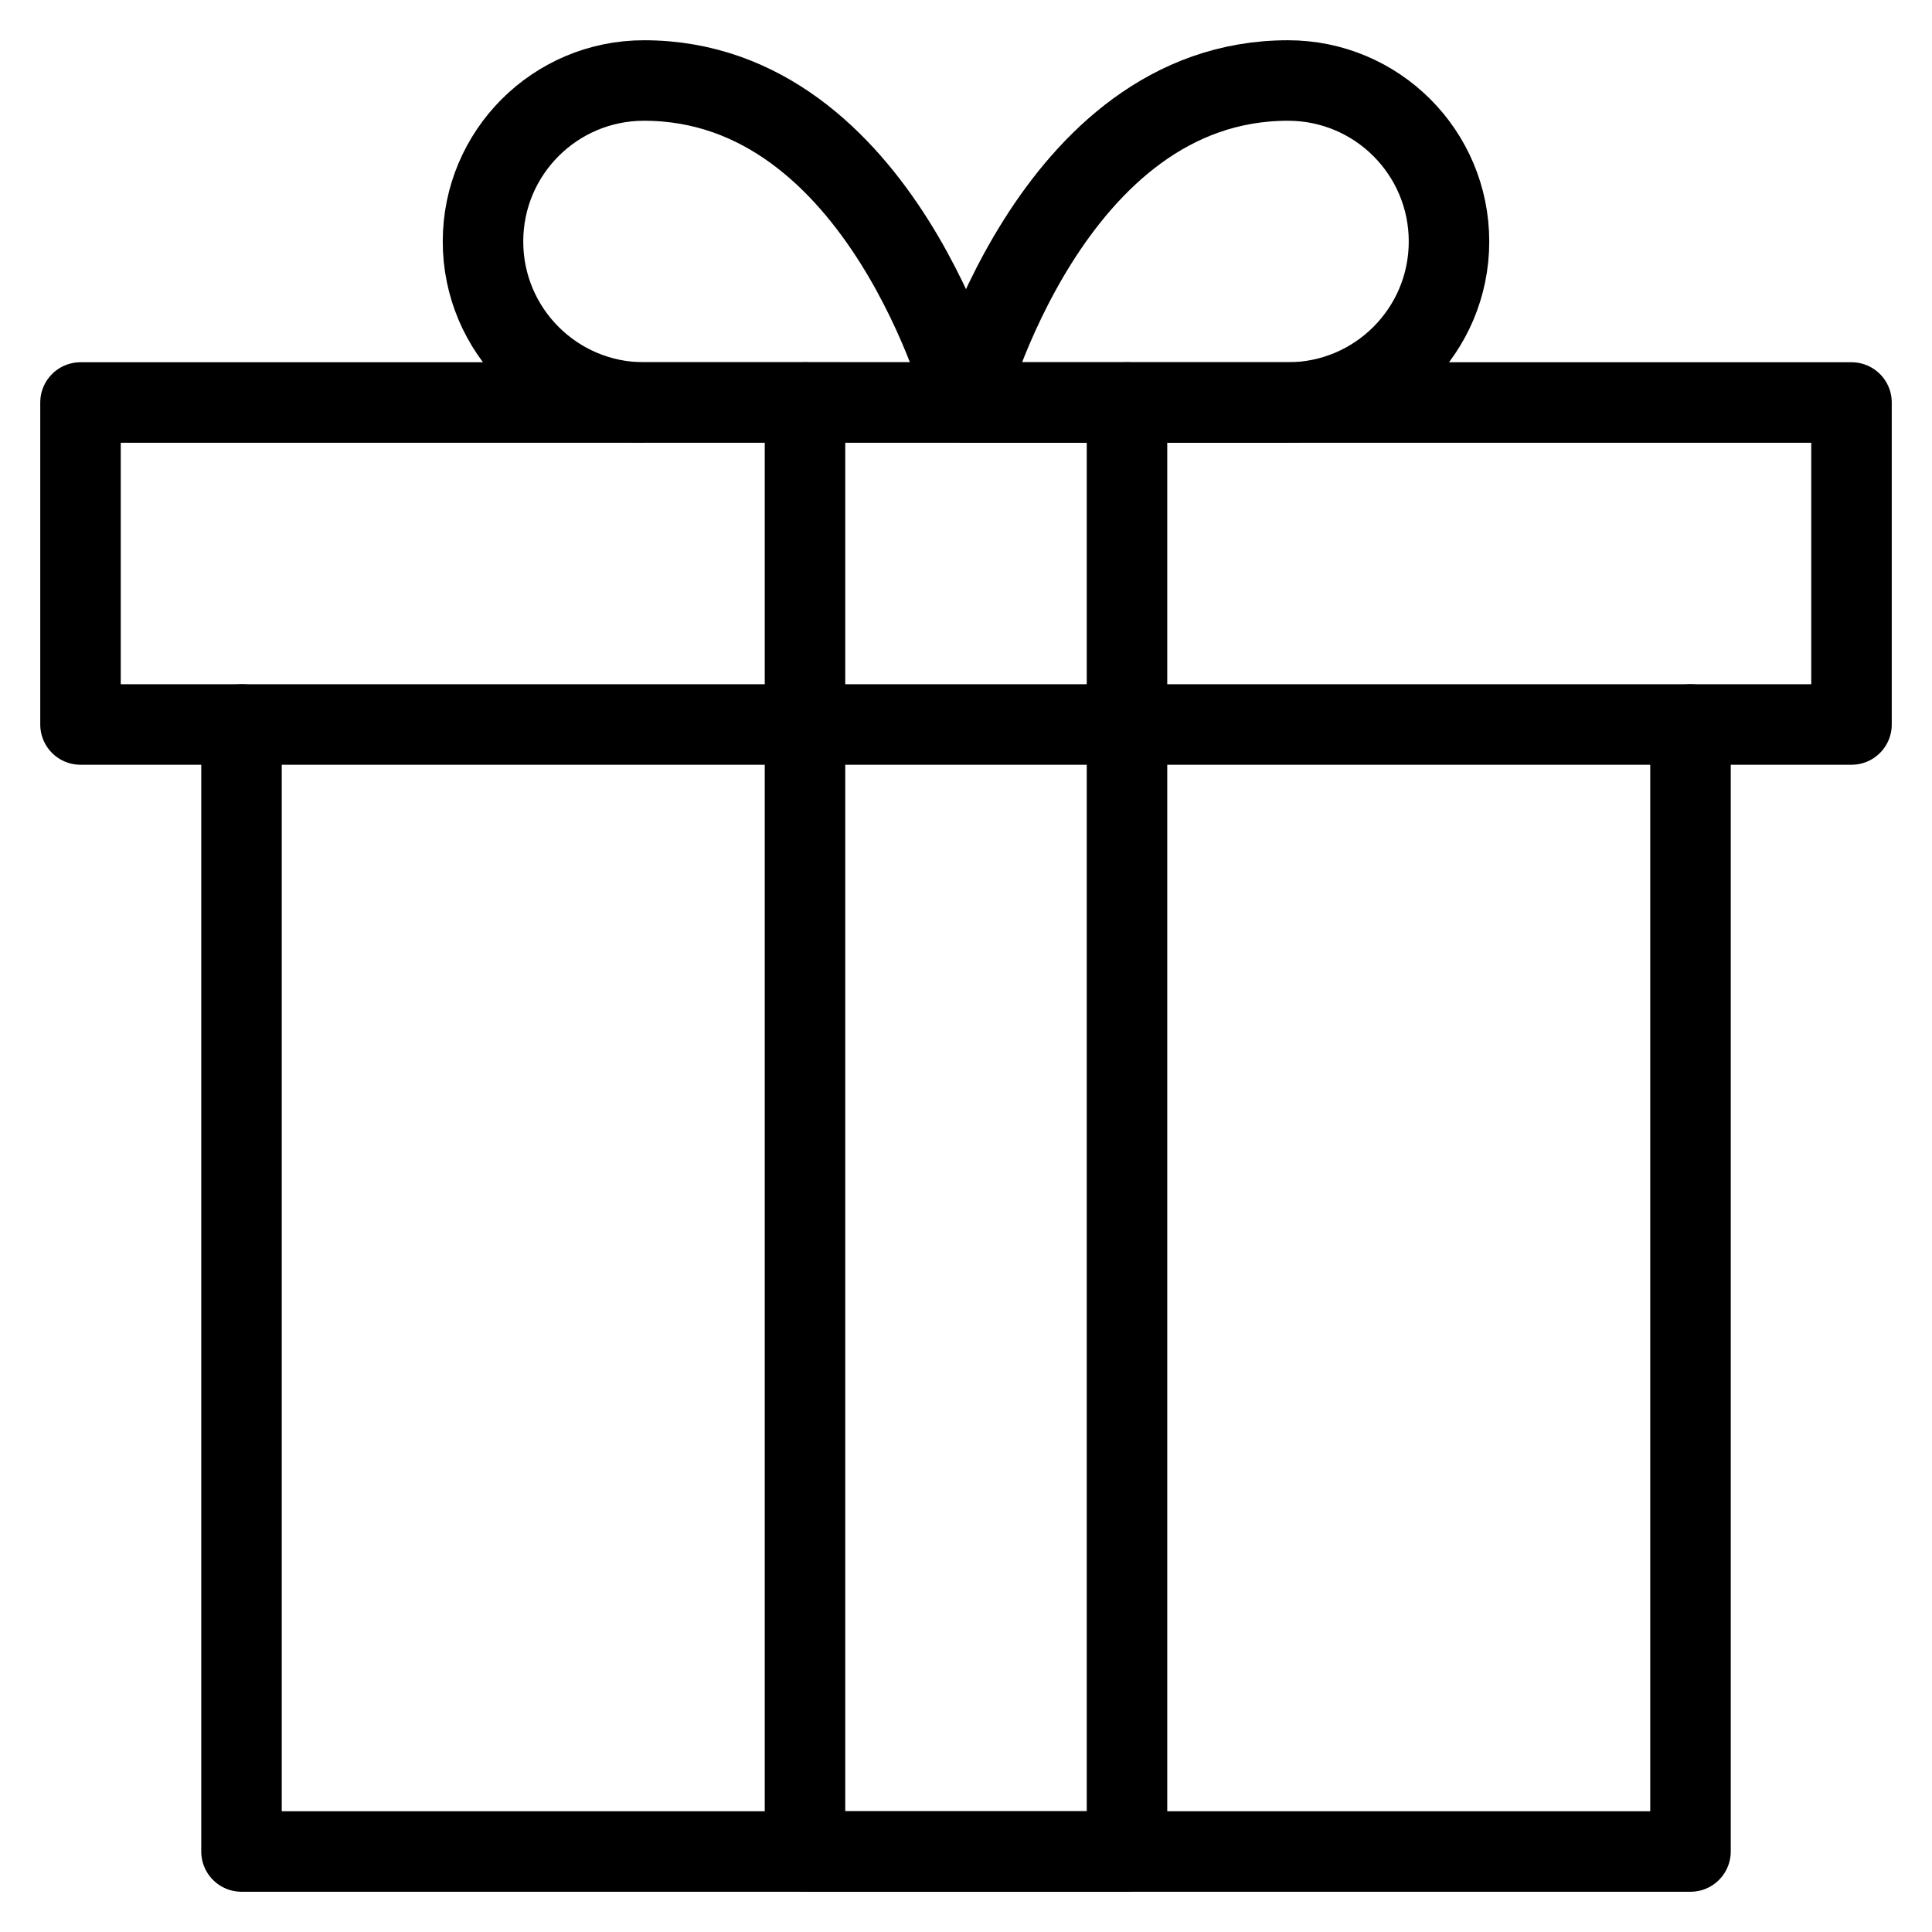<svg xmlns="http://www.w3.org/2000/svg" viewBox="0 0 24 24" id="wpgb-icon">
  <polyline fill="none" stroke="currentColor" stroke-linecap="round" stroke-miterlimit="10" points="21,9 21,23 3,23   3,9 " stroke-linejoin="round"></polyline>
  <rect x="1" y="5" fill="none" stroke="currentColor" stroke-linecap="round" stroke-miterlimit="10" width="22" height="4" stroke-linejoin="round"></rect>
  <path fill="none" stroke="currentColor" stroke-linecap="round" stroke-miterlimit="10" d="M6,3  c0-1.105,0.895-2,2-2c2.958,0,4,4,4,4S9.105,5,8,5S6,4.105,6,3z" stroke-linejoin="round"></path>
  <path fill="none" stroke="currentColor" stroke-linecap="round" stroke-miterlimit="10" d="M18,3  c0-1.105-0.895-2-2-2c-2.958,0-4,4-4,4s2.895,0,4,0S18,4.105,18,3z" stroke-linejoin="round"></path>
  <polyline fill="none" stroke="currentColor" stroke-linecap="round" stroke-miterlimit="10" points="  14,5 14,23 10,23 10,5 " stroke-linejoin="round"></polyline>
</svg>
